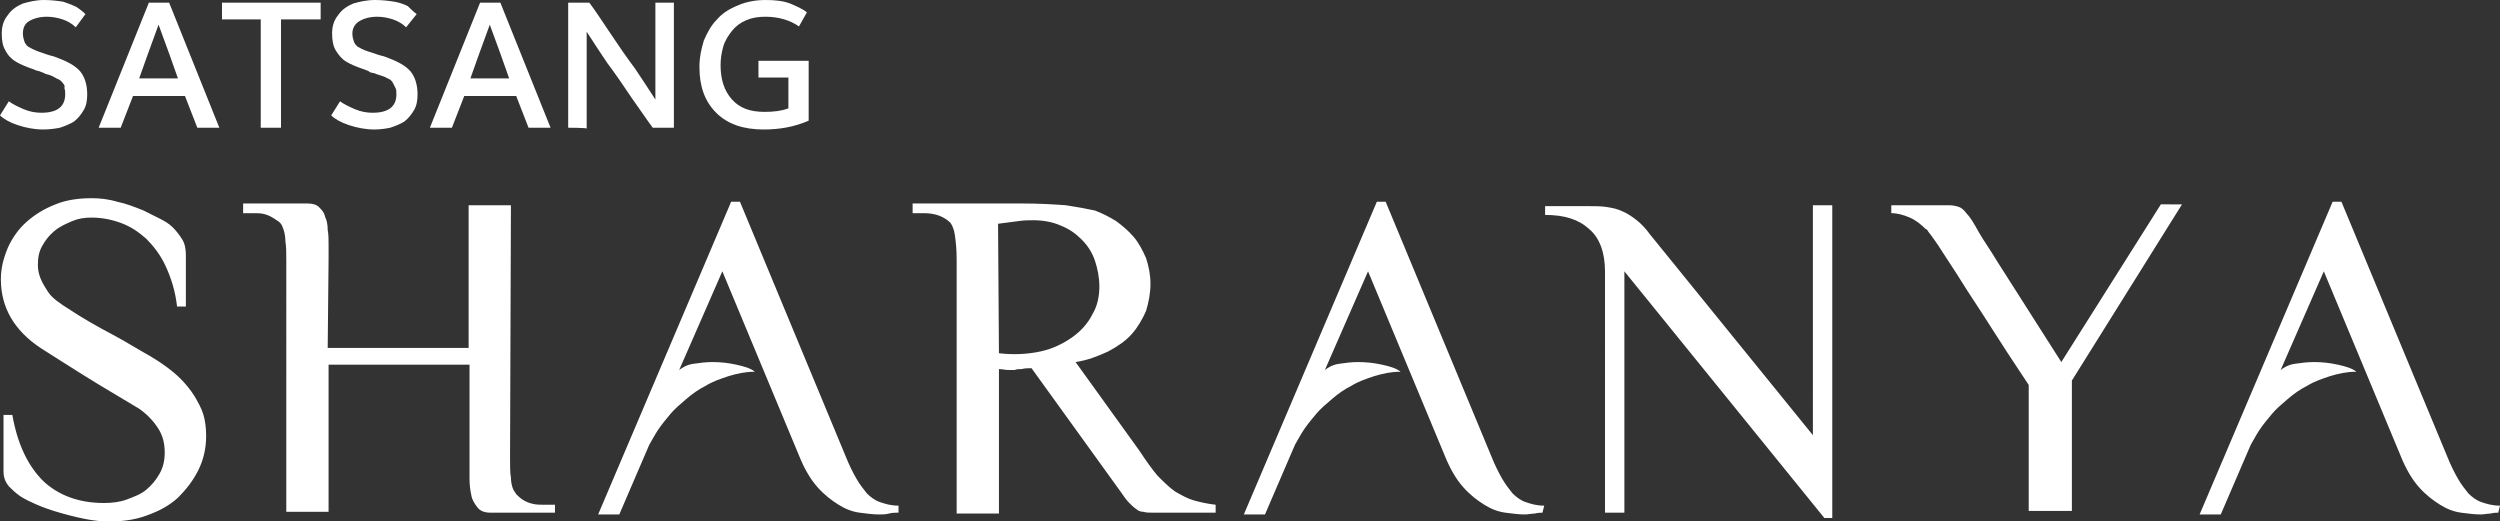 <?xml version="1.0" encoding="utf-8"?>
<!-- Generator: Adobe Illustrator 23.0.3, SVG Export Plug-In . SVG Version: 6.00 Build 0)  -->
<svg version="1.1" id="Layer_1" xmlns:xodm="http://www.corel.com/coreldraw/odm/2003"
	 xmlns="http://www.w3.org/2000/svg" xmlns:xlink="http://www.w3.org/1999/xlink" x="0px" y="0px" viewBox="0 0 283.8 59.2"
	 style="enable-background:new 0 0 283.8 59.2;" xml:space="preserve">
<rect x="0" y="0" width="283.8" height="59.2" fill="#333333" stroke="none"/>
<style type="text/css">
	.st0{fill:#FFFFFF;}
</style>
<g id="Layer_x0020_1">
	<g id="_1419511701952">
		<path class="st0" d="M0.4,47.1h1c0.6,3.4,1.8,5.8,3.5,7.5c1.7,1.6,4,2.5,6.9,2.5c0.9,0,1.8-0.1,2.6-0.4c0.8-0.3,1.6-0.6,2.2-1.1
			c0.6-0.5,1.1-1.1,1.5-1.8c0.4-0.7,0.6-1.5,0.6-2.4c0-1-0.2-1.9-0.7-2.7s-1.2-1.6-2.2-2.3c-2.3-1.4-4.4-2.6-6.3-3.8
			S6,40.4,4.6,39.5c-3-2-4.5-4.6-4.5-7.8c0-1.3,0.3-2.4,0.8-3.6C1.4,27,2.1,26,3,25.2s2-1.5,3.3-2c1.2-0.5,2.6-0.7,4.1-0.7
			c0.9,0,1.9,0.1,2.9,0.4c1,0.2,2,0.6,3,1c0.6,0.3,1.2,0.6,1.8,0.9c0.6,0.3,1.1,0.6,1.5,1c0.4,0.4,0.8,0.9,1.1,1.4
			c0.3,0.5,0.4,1.1,0.4,1.8v5.8h-1c-0.2-1.8-0.7-3.3-1.3-4.6c-0.6-1.3-1.4-2.3-2.2-3.1c-0.9-0.8-1.8-1.4-2.9-1.8s-2.2-0.6-3.3-0.6
			c-0.8,0-1.5,0.1-2.2,0.4s-1.4,0.6-2,1.1s-1,1-1.4,1.7s-0.5,1.4-0.5,2.2c0,0.5,0.1,1,0.3,1.5c0.2,0.5,0.5,1,0.9,1.6
			c0.4,0.6,1.2,1.2,2.5,2c1.2,0.8,2.9,1.8,5,2.9c1.3,0.7,2.4,1.4,3.3,1.9c0.9,0.5,1.7,1,2.4,1.5s1.3,1,1.8,1.5s1.1,1.2,1.6,2
			c0.4,0.7,0.8,1.4,1,2.1c0.2,0.7,0.3,1.5,0.3,2.4c0,1.4-0.3,2.7-0.9,3.9c-0.6,1.2-1.4,2.2-2.3,3.1c-1,0.9-2.1,1.5-3.5,2
			c-1.3,0.5-2.8,0.7-4.3,0.7c-0.9,0-1.8-0.1-2.8-0.3S7.4,58.4,6.1,58c-0.6-0.2-1.2-0.4-1.9-0.7s-1.3-0.6-1.8-0.9
			c-0.6-0.4-1-0.8-1.4-1.2c-0.4-0.5-0.6-1-0.6-1.7L0.4,47.1L0.4,47.1z M37.2,39.5h16V23.3H58L57.9,52c0,0.9,0,1.7,0.1,2.2
			c0,0.5,0.1,0.9,0.2,1.2c0.1,0.3,0.3,0.5,0.4,0.7c0.2,0.2,0.4,0.4,0.7,0.6c0.3,0.2,0.7,0.4,1.2,0.5c0.4,0.1,0.9,0.1,1.3,0.1H63v0.9
			h-7.3c-0.7,0-1.2-0.2-1.5-0.6c-0.3-0.4-0.6-0.8-0.7-1.4c-0.1-0.5-0.2-1.1-0.2-1.8c0-0.6,0-1.2,0-1.7V41.4h-16v16.7h-4.8V29.5
			c0-0.8,0-1.5-0.1-2.1c0-0.5-0.1-1-0.2-1.3c-0.1-0.3-0.2-0.6-0.4-0.8c-0.2-0.2-0.4-0.3-0.7-0.5s-0.7-0.4-1.1-0.5
			c-0.4-0.1-0.8-0.1-1.2-0.1h-1.2v-1.1h7.3c0.5,0,1,0.1,1.3,0.4s0.6,0.6,0.7,1.1c0.2,0.4,0.3,0.9,0.3,1.5c0.1,0.5,0.1,1.1,0.1,1.6
			c0,0.3,0,0.6,0,0.9s0,0.6,0,0.8L37.2,39.5L37.2,39.5z M101.8,58.2c-0.2,0-0.5,0-0.9,0.1s-0.7,0.1-1.1,0.1c-0.7,0-1.4-0.1-2.2-0.2
			c-0.8-0.1-1.6-0.4-2.4-0.9s-1.6-1.1-2.4-2s-1.5-2.1-2.1-3.6L82,30.8L77.1,42c0.4-0.3,0.9-0.6,1.6-0.7c0.7-0.1,1.4-0.2,2.2-0.2
			c0.9,0,1.8,0.1,2.7,0.3c0.9,0.2,1.6,0.4,2.1,0.8c-1.1,0-2,0.2-3,0.5c-0.9,0.3-1.8,0.6-2.6,1.1c-0.8,0.4-1.5,0.9-2.2,1.5
			s-1.3,1.1-1.8,1.7c-0.5,0.6-1,1.2-1.4,1.8s-0.7,1.2-1,1.7l-3.4,7.9h-2.4L83,22.9h1l12,28.9c0.4,1,0.8,1.8,1.2,2.5
			c0.4,0.7,0.8,1.2,1.2,1.7c0.4,0.4,0.9,0.8,1.5,1s1.2,0.4,2.1,0.4v0.8H101.8z M138,58.2h-7c-0.5,0-0.9,0-1.2-0.1
			c-0.3,0-0.6-0.1-0.8-0.3c-0.3-0.2-0.5-0.4-0.8-0.7s-0.6-0.7-1-1.3l-10.1-14c-0.4,0-0.8,0-1.1,0.1c-0.3,0-0.6,0-0.8,0.1
			c-0.3,0-0.5,0-0.8,0s-0.6-0.1-1-0.1v16.4h-4.8V29.4c0-1.1-0.1-2-0.2-2.7s-0.3-1.1-0.5-1.4c-0.7-0.7-1.7-1.1-3-1.1h-1.3v-1.1h12.5
			c1.9,0,3.5,0.1,4.9,0.2c1.3,0.2,2.4,0.4,3.3,0.6c0.8,0.3,1.6,0.7,2.4,1.2c0.7,0.5,1.4,1.1,2,1.8c0.6,0.7,1,1.5,1.4,2.4
			c0.3,0.9,0.5,1.9,0.5,2.9c0,1.1-0.2,2.1-0.5,3.1c-0.4,0.9-0.9,1.8-1.6,2.6c-0.7,0.8-1.6,1.4-2.7,2c-1.1,0.5-2.3,1-3.7,1.2l7.2,10
			c0.8,1.2,1.5,2.2,2.1,2.9c0.7,0.7,1.3,1.3,2,1.8c0.7,0.4,1.4,0.8,2.1,1c0.7,0.2,1.6,0.4,2.5,0.5V58.2L138,58.2z M113.4,40.1
			c1.7,0.2,3.3,0.1,4.7-0.2c1.4-0.3,2.6-0.9,3.6-1.6c1-0.7,1.8-1.6,2.3-2.6c0.6-1,0.8-2.1,0.8-3.2c0-1-0.2-2-0.5-2.9
			s-0.8-1.7-1.5-2.4c-0.7-0.7-1.4-1.2-2.4-1.6c-0.9-0.4-2-0.6-3.1-0.6c-0.5,0-1,0-1.7,0.1s-1.5,0.2-2.3,0.3L113.4,40.1L113.4,40.1z
			 M175.1,58.2c-0.2,0-0.5,0-0.9,0.1c-0.3,0-0.7,0.1-1.1,0.1c-0.7,0-1.4-0.1-2.2-0.2c-0.8-0.1-1.6-0.4-2.4-0.9
			c-0.8-0.5-1.6-1.1-2.4-2c-0.8-0.9-1.5-2.1-2.1-3.6l-8.7-20.9L150.4,42c0.4-0.3,0.9-0.6,1.6-0.7c0.7-0.1,1.4-0.2,2.2-0.2
			c0.9,0,1.8,0.1,2.7,0.3s1.6,0.4,2.1,0.8c-1.1,0-2,0.2-3,0.5c-0.9,0.3-1.8,0.6-2.6,1.1c-0.8,0.4-1.5,0.9-2.2,1.5s-1.3,1.1-1.8,1.7
			c-0.5,0.6-1,1.2-1.4,1.8s-0.7,1.2-1,1.7l-3.4,7.9h-2.4l15.1-35.5h1l12,28.9c0.4,1,0.8,1.8,1.2,2.5s0.8,1.2,1.2,1.7
			c0.4,0.4,0.9,0.8,1.5,1s1.2,0.4,2.1,0.4L175.1,58.2L175.1,58.2z M175.4,23.4h4.8c0.8,0,1.6,0,2.2,0.1c0.6,0.1,1.2,0.2,1.8,0.5
			c0.5,0.2,1.1,0.6,1.6,1s1,0.9,1.5,1.6l18.5,22.8V23.3h2.2v35.5h-0.9l-22.7-28v27.4h-2.2V30.8c0-2.1-0.6-3.8-1.8-4.8
			c-1.2-1.1-2.8-1.6-5-1.6C175.4,24.4,175.4,23.4,175.4,23.4z M247.7,23.2l-12.5,20V58h-4.9V43.7c-1.8-2.7-3.3-5-4.5-6.9
			s-2.3-3.5-3.1-4.8s-1.5-2.3-2-3.1c-0.5-0.8-0.9-1.4-1.2-1.8s-0.5-0.7-0.6-0.8c-0.1-0.2-0.2-0.3-0.3-0.3c-0.5-0.5-1.1-1-1.8-1.3
			s-1.4-0.5-2.1-0.5v-0.9c1.5,0,2.6,0,3.4,0c0.8,0,1.5,0,1.9,0s0.7,0,0.9,0c0.1,0,0.3,0,0.4,0c0.4,0,0.8,0.1,1.1,0.2
			s0.6,0.4,0.9,0.8c0.4,0.4,0.8,1.1,1.3,2s1.3,2,2.2,3.5l7.2,11.3l11.3-17.9H247.7z M283.6,58.2c-0.2,0-0.5,0-0.9,0.1
			c-0.3,0-0.7,0.1-1.1,0.1c-0.7,0-1.4-0.1-2.2-0.2c-0.8-0.1-1.6-0.4-2.4-0.9s-1.6-1.1-2.4-2s-1.5-2.1-2.1-3.6l-8.7-20.9L258.9,42
			c0.4-0.3,0.9-0.6,1.6-0.7c0.7-0.1,1.4-0.2,2.2-0.2c0.9,0,1.8,0.1,2.7,0.3c0.9,0.2,1.6,0.4,2.1,0.8c-1.1,0-2,0.2-3,0.5
			c-0.9,0.3-1.8,0.6-2.6,1.1c-0.8,0.4-1.5,0.9-2.2,1.5s-1.3,1.1-1.8,1.7c-0.5,0.6-1,1.2-1.4,1.8s-0.7,1.2-1,1.7l-3.4,7.9h-2.4
			l15.1-35.5h1l12,28.9c0.4,1,0.8,1.8,1.2,2.5c0.4,0.7,0.8,1.2,1.2,1.7c0.4,0.4,0.9,0.8,1.5,1s1.2,0.4,2.1,0.4L283.6,58.2
			L283.6,58.2z"/>
		<path class="st0" d="M4.9,14.7c-1,0-2-0.2-2.9-0.5s-1.6-0.7-2-1.1l1-1.6c0.4,0.3,1,0.6,1.7,0.9c0.7,0.3,1.4,0.4,2,0.4
			c1.8,0,2.7-0.7,2.7-2.1c0-0.3,0-0.5-0.1-0.7c0.1-0.2,0-0.4-0.2-0.6C7,9.2,6.7,9,6.4,8.9C6.1,8.7,5.7,8.5,5.2,8.4
			C5,8.3,4.8,8.2,4.5,8.1C4.2,8,4,8,3.9,7.9C3,7.6,2.3,7.3,1.8,7S0.9,6.3,0.6,5.7C0.3,5.2,0.2,4.6,0.2,3.8s0.2-1.5,0.7-2.1
			c0.4-0.6,1-1,1.7-1.3C3.3,0.2,4.1,0,5,0c0.8,0,1.6,0.1,2.2,0.2c0.6,0.2,1.1,0.4,1.5,0.6C9,1,9.4,1.3,9.7,1.6L8.6,3.1
			C8.2,2.7,7.7,2.4,7.1,2.2S5.9,1.9,5.3,1.9c-0.8,0-1.5,0.2-2,0.5S2.6,3.2,2.6,3.8c0,0.4,0.1,0.7,0.2,1C2.9,5,3.1,5.3,3.4,5.4
			C3.7,5.6,4.2,5.8,4.8,6c0.8,0.3,1.3,0.4,1.3,0.4c1.4,0.5,2.4,1,3,1.7c0.5,0.6,0.8,1.5,0.8,2.6c0,0.7-0.1,1.3-0.4,1.8
			c-0.3,0.5-0.6,0.9-1.1,1.3c-0.5,0.3-1,0.5-1.6,0.7C6.3,14.6,5.6,14.7,4.9,14.7z M15.8,8.9h4.4c-0.6-1.7-1.3-3.7-2.2-6.1
			C17,5.5,16.3,7.5,15.8,8.9z M11.2,14.5l5.7-14.2h2.3l5.7,14.2h-2.5L21,10.9h-5.9l-1.4,3.6H11.2z M29.6,14.5V2.2h-4.4V0.3h11.2v1.9
			h-4.5v12.3H29.6z M42.5,14.7c-1,0-2-0.2-2.9-0.5s-1.6-0.7-2-1.1l1-1.6c0.4,0.3,1,0.6,1.7,0.9c0.7,0.3,1.4,0.4,2,0.4
			c1.8,0,2.7-0.7,2.7-2.1c0-0.3,0-0.5-0.1-0.7s-0.2-0.4-0.3-0.6C44.5,9.2,44.3,9,44,8.9c-0.3-0.2-0.7-0.3-1.3-0.5
			c-0.1-0.1-0.4-0.1-0.7-0.2C41.8,8,41.6,8,41.4,7.9c-0.9-0.3-1.6-0.6-2.1-0.9s-0.9-0.8-1.2-1.3s-0.4-1.2-0.4-1.9
			c0-0.8,0.2-1.5,0.7-2.1c0.4-0.6,1-1,1.7-1.3C40.8,0.2,41.6,0,42.6,0c0.8,0,1.6,0.1,2.2,0.2c0.6,0.1,1.1,0.3,1.5,0.5
			c0.3,0.3,0.6,0.6,1,0.9l-1.2,1.5c-0.4-0.4-0.9-0.7-1.5-0.9s-1.2-0.3-1.8-0.3c-0.8,0-1.5,0.2-2,0.5S40,3.2,40,3.8
			c0,0.4,0.1,0.7,0.2,1c0.1,0.2,0.3,0.5,0.6,0.6c0.3,0.2,0.8,0.4,1.5,0.6c0.8,0.3,1.3,0.4,1.3,0.4c1.4,0.5,2.4,1,3,1.7
			c0.5,0.6,0.8,1.5,0.8,2.6c0,0.7-0.1,1.3-0.4,1.8c-0.3,0.5-0.6,0.9-1.1,1.3c-0.5,0.3-1,0.5-1.6,0.7C43.8,14.6,43.2,14.7,42.5,14.7z
			 M53.4,8.9h4.4c-0.6-1.7-1.3-3.7-2.2-6.1C54.6,5.5,53.9,7.5,53.4,8.9z M48.8,14.5l5.7-14.2h2.3l5.7,14.2H60l-1.4-3.6h-5.9
			l-1.4,3.6C51.2,14.5,48.8,14.5,48.8,14.5z M64.5,14.5V0.3h2.4c0.6,0.8,1.4,2,2.4,3.5s1.9,2.8,2.8,4c0.8,1.2,1.6,2.4,2.3,3.5v-11
			h2.1v14.2h-2.4c-0.6-0.8-1.4-2-2.4-3.4c-1-1.5-1.9-2.8-2.8-4c-0.8-1.2-1.6-2.4-2.3-3.5v11C66.6,14.5,64.5,14.5,64.5,14.5z
			 M86.7,14.7c-2.3,0-4.1-0.6-5.4-1.9s-1.9-3-1.9-5.2c0-1.1,0.2-2,0.5-3c0.4-0.9,0.8-1.7,1.5-2.4C82,1.5,82.8,1,83.8,0.6
			c0.9-0.4,2-0.6,3.1-0.6s2,0.1,2.8,0.4c0.7,0.3,1.4,0.6,1.9,1L90.7,3c-1-0.7-2.3-1.1-3.8-1.1c-0.8,0-1.5,0.1-2.2,0.4
			S83.5,3,83.1,3.5s-0.8,1.1-1,1.8s-0.3,1.4-0.3,2.1c0,1.6,0.4,2.9,1.3,3.9s2.1,1.4,3.7,1.4c1,0,1.9-0.1,2.7-0.4V8.8h-3.4V6.9h5.7
			v6.8C90.2,14.4,88.5,14.7,86.7,14.7z"/>
	</g>
</g>
</svg>
